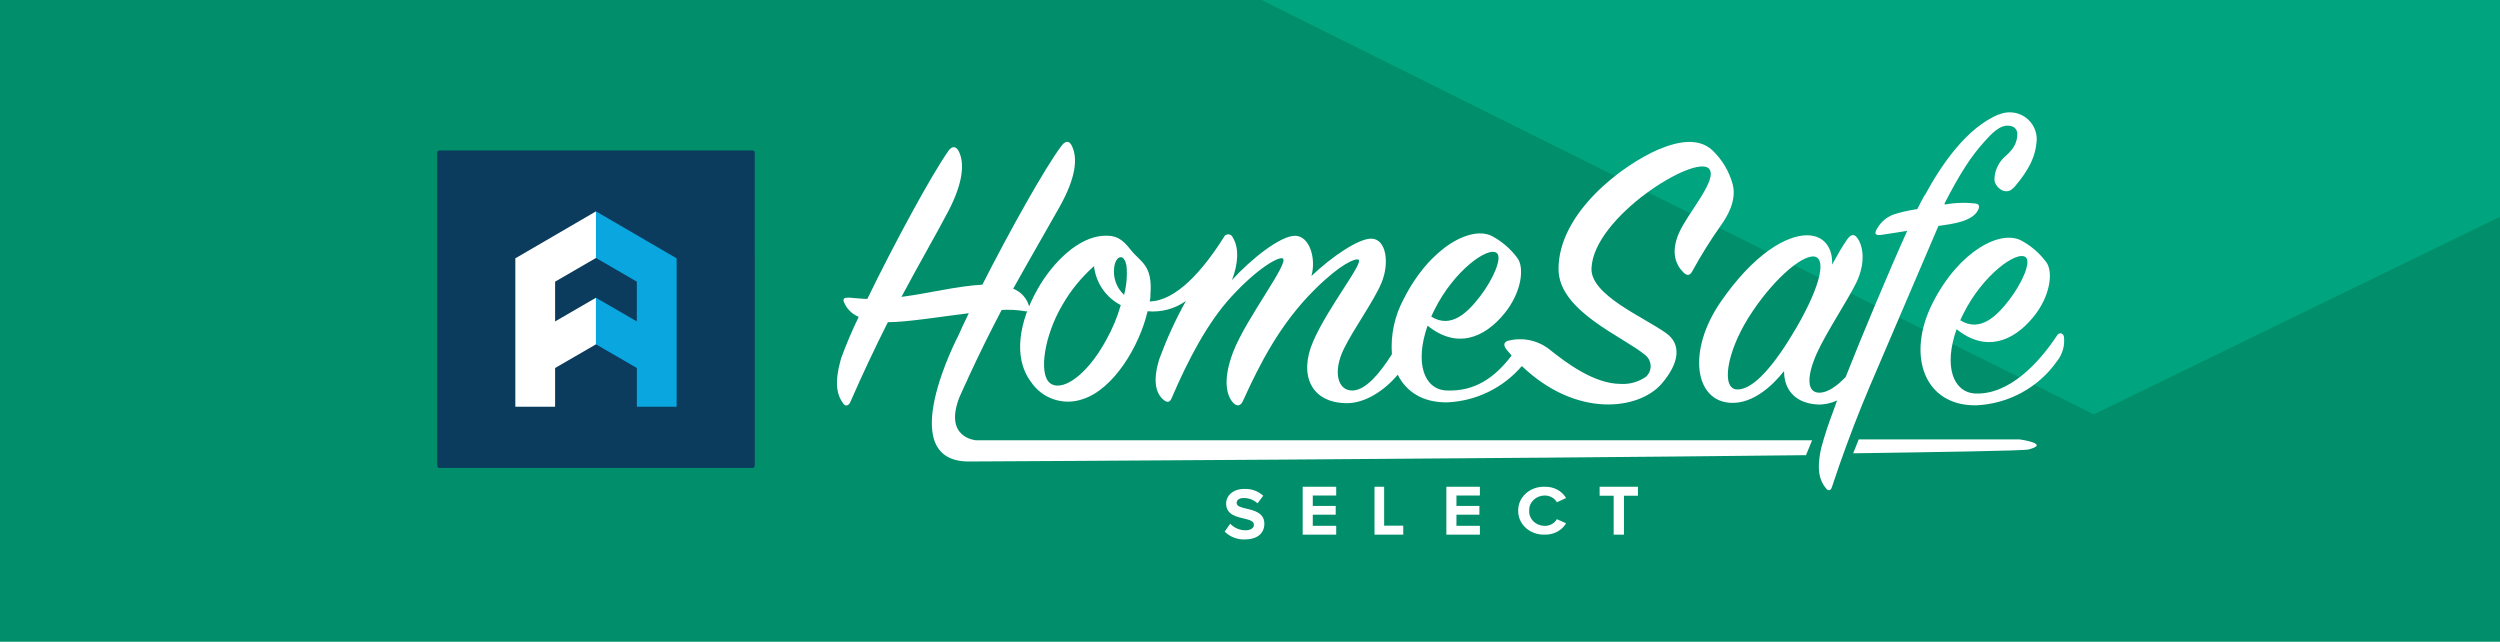 <?xml version="1.0" encoding="UTF-8"?>
<svg width="522px" height="134px" viewBox="0 0 522 134" version="1.1" xmlns="http://www.w3.org/2000/svg" xmlns:xlink="http://www.w3.org/1999/xlink">
    <!-- Generator: Sketch 61.2 (89653) - https://sketch.com -->
    <title>HomeSafe Select</title>
    <desc>Created with Sketch.</desc>
    <g id="Page-1" stroke="none" stroke-width="1" fill="none" fill-rule="evenodd">
        <g id="2---LF-–-Mortgage-Myths" transform="translate(-758, -1373)">
            <g id="HomeSafe-Select" transform="translate(758, 1373)">
                <rect id="Rectangle" fill="#008F6A" x="0" y="0" width="522" height="134"></rect>
                <polygon id="Path-2" fill="#00A47F" points="263.41 -5.68434189e-14 437.17 86.518 522 45.264 522 -5.68434189e-14"></polygon>
                <g id="Group-28" transform="translate(91, 22)">
                    <path d="M137.429,33.57 C137.807,37.043 139.905,40.098 143.016,41.707 C142.281,44.278 141.241,46.75 139.924,49.081 C135.708,56.79 130.463,59.959 128.139,57.904 C125.906,55.932 127.024,48.138 130.802,41.712 C132.549,38.657 134.787,35.909 137.426,33.575 M141.642,33.826 C141.983,31.258 143.787,30.83 144.219,33.57 C144.398,35.584 144.224,37.613 143.704,39.567 C142.123,38.098 141.357,35.96 141.642,33.826 M208.536,42.651 C212.578,34.514 219.715,29.373 221.524,30.83 C222.727,31.771 220.833,36.226 218.082,39.823 C215.59,43.079 212.063,46.763 207.85,44.108 C208.021,43.68 208.283,43.164 208.536,42.651 M125.658,38.361 C121.792,45.129 120.5,52.662 124.201,57.636 C126.537,61.246 131.063,62.775 135.118,61.323 C141.481,59.268 146.895,50.357 148.618,42.991 C151.454,43.252 154.29,42.494 156.612,40.849 C154.472,44.701 152.632,48.71 151.105,52.843 C149.734,57.125 150.161,60.039 151.964,61.496 C152.823,62.182 153.253,61.924 153.594,61.238 C157.033,53.186 161.161,45.304 166.15,39.905 C171.654,33.908 175.952,31.595 176.803,31.943 C178.431,32.629 169.24,44.366 166.486,51.476 C164.165,57.559 165.195,60.812 166.572,62.184 C167.348,62.955 168.119,62.7 168.549,61.671 C172.161,53.707 176.376,45.564 183.425,38.539 C188.929,33.055 191.936,31.943 192.627,32.199 C193.916,32.714 186.264,42.138 183.169,49.331 C180.16,56.272 182.74,62.099 190.133,62.184 C193.916,62.249 198.048,59.608 200.848,56.236 C202.613,59.802 206.124,62.091 211.207,62.011 C217.223,61.743 222.854,58.997 226.759,54.431 C238.222,65.384 251.192,63.571 255.919,58.157 C259.703,53.789 260.132,49.847 256.864,47.542 C252.048,44.113 241.043,39.58 241.304,34.003 C241.734,23.296 262.88,10.188 265.807,13.186 C267.869,15.326 261.423,22.44 259.617,26.55 C257.811,30.577 258.844,33.233 260.479,34.859 C261.426,35.803 261.938,35.375 262.368,34.604 C264.166,31.325 266.143,28.148 268.302,25.093 C269.59,23.296 271.658,19.954 270.796,16.528 C270.059,13.779 268.571,11.286 266.498,9.332 C263.659,6.761 259.534,7.444 255.399,9.159 C247.747,12.415 234.418,22.437 234.418,34.176 C234.418,42.999 248.004,48.31 252.561,52.165 C253.836,53.199 254.036,55.065 252.995,56.337 C252.915,56.437 252.83,56.53 252.737,56.62 C251.194,57.731 249.305,58.275 247.408,58.159 C241.819,58.159 235.971,53.704 232.532,50.963 C230.084,49.032 226.865,48.364 223.848,49.164 C223.074,49.422 222.73,50.02 223.677,51.134 C223.99,51.515 224.308,51.871 224.626,52.234 C221.226,56.692 217.06,59.825 210.951,59.531 C206.391,59.273 204.329,53.877 207.079,45.995 C213.098,50.878 218.861,48.651 223.074,43.512 C226.681,39.139 227.372,33.916 225.822,31.863 C224.471,30.035 222.74,28.517 220.75,27.408 C216.452,24.925 207.68,29.381 202.09,40.431 C200.186,43.961 199.332,47.962 199.629,51.961 C196.977,56.169 194.12,59.405 191.512,59.534 C188.332,59.706 187.211,55.679 189.62,50.796 C191.685,46.598 195.813,40.944 197.443,37.084 C199.164,32.972 198.48,27.916 195.38,27.831 C192.63,27.746 186.867,31.773 182.828,35.628 C183.86,31.856 182.398,27.318 179.474,27.233 C176.379,27.145 170.101,32.201 166.233,36.484 C167.521,33.142 167.78,29.801 166.401,27.573 C166.196,27.052 165.609,26.797 165.086,27.001 C164.825,27.104 164.615,27.31 164.512,27.573 C160.126,34.514 154.534,40.851 149.032,40.939 C149.175,40.496 149.232,40.031 149.206,39.567 C149.723,33.227 147.143,32.799 145.081,30.144 C143.272,27.831 141.983,27.06 139.316,27.233 C134.158,27.576 128.916,32.629 125.645,38.368" id="Fill-1" fill="#FFFFFF"></path>
                    <g id="Group-7" transform="translate(83, 0.633)" fill="#FFFFFF">
                        <path d="M26.37,60.185 C26.378,60.165 26.393,60.157 26.401,60.134 C26.76,59.319 27.139,58.522 27.498,57.713 C27.811,57.082 28.066,56.521 28.268,56.021 C30.534,51.122 32.868,46.415 35.148,42.084 C36.754,41.987 38.367,42.071 39.955,42.338 C40.812,42.509 41.067,42.084 40.897,41.4 C40.458,39.688 39.211,38.291 37.551,37.653 C41.243,31.011 44.586,25.307 47.16,20.708 C50.762,14.324 51.02,10.322 49.817,7.851 C49.303,6.747 48.531,6.662 47.674,7.767 C44.243,12.28 36.694,25.817 31.118,36.803 C25.456,37.141 20.138,38.589 14.221,39.357 C17.992,32.288 21.509,26.243 24,21.479 C27.173,15.434 27.429,11.26 26.143,8.874 C25.629,7.939 24.857,7.769 24.085,8.789 C20.566,13.727 12.589,28.459 7.098,39.783 C5.985,39.783 4.785,39.611 3.496,39.527 C2.04,39.442 1.873,39.783 2.381,40.805 C2.98,42.038 4.023,43.009 5.298,43.529 C3.922,46.361 2.691,49.261 1.609,52.214 C0.151,57.41 0.752,59.793 2.038,61.579 C2.549,62.348 3.238,62.092 3.582,61.241 C6.068,55.537 8.729,49.915 11.386,44.639 C15.419,44.639 22.02,43.532 28.286,42.766 C27.454,44.457 26.726,46.023 26.125,47.388 C26.125,47.388 12.248,73.79 28.34,73.726 C36.586,73.69 138.941,73.139 203.091,72.406 L204.366,69.293 L29.767,69.293 C29.767,69.293 22.942,68.816 26.375,60.185" id="Fill-3"></path>
                        <path d="M188.711,58.682 C185.362,58.597 186.477,51.104 191.024,43.783 C195.751,36.203 202.004,30.668 204.758,30.925 C207.244,31.181 206.475,36.46 201.064,45.825 C196.69,53.318 192.227,58.769 188.713,58.682 L188.711,58.682 Z M216.443,57.949 C219.027,51.942 228.326,30.148 230.743,24.546 L230.936,24.516 C233.528,24.147 237.85,23.637 239.022,21.215 C239.381,20.482 239.244,19.978 238.588,19.885 C236.425,19.606 234.236,19.673 232.093,20.08 C232.077,20.001 232.052,19.926 232.013,19.852 C233.399,17.19 234.819,14.542 236.456,12.024 C237.631,10.189 238.963,8.454 240.427,6.84 C241.671,5.494 243.514,3.321 245.595,3.626 C245.969,3.662 246.326,3.8 246.63,4.021 C247.007,4.357 247.224,4.836 247.229,5.341 C247.211,6.555 246.788,7.729 246.019,8.677 C245.554,9.225 245.037,9.735 244.485,10.202 C243.194,11.426 242.453,13.118 242.438,14.891 C242.518,16.331 244.328,17.904 245.812,17.074 C246.251,16.792 246.633,16.436 246.94,16.018 C249.32,13.159 251.153,10.171 251.267,6.409 C251.259,3.311 248.724,0.81 245.605,0.82 C244.976,0.823 244.356,0.928 243.762,1.133 C243.687,1.148 243.615,1.182 243.545,1.225 L243.514,1.256 C243.494,1.282 243.478,1.31 243.463,1.34 L243.463,1.207 C236.606,3.939 231.179,12.093 228.05,17.881 C227.96,17.992 227.88,18.107 227.807,18.227 C227.451,18.814 226.953,19.773 226.346,21.013 L225.863,21.102 C224.425,21.323 223,21.648 221.609,22.076 C220.308,22.499 219.179,23.319 218.374,24.421 C217.747,25.336 216.784,26.702 218.839,26.404 C220.636,26.145 222.435,25.856 224.227,25.561 C220.269,34.325 214.481,48.178 211.37,56.096 C209.532,58.002 207.665,59.279 206.057,59.358 C203.142,59.53 203.23,55.865 205.37,51.099 C207.433,46.587 211.721,40.201 213.606,36.367 C215.663,32.108 214.979,28.454 213.693,26.917 C213.089,26.151 212.405,26.32 211.633,27.427 C210.691,28.79 209.658,30.576 208.546,32.621 C208.716,29.3 206.999,26.491 203.31,26.491 C199.019,26.491 192.237,30.322 185.3,40.37 C178.18,50.671 179.809,61.487 187.789,61.487 C191.904,61.487 195.759,58.336 198.511,54.845 C198.511,58.848 200.914,61.572 205.546,61.828 C206.94,61.867 208.324,61.575 209.583,60.98 L208.77,63.253 C207.807,65.757 206.973,68.306 206.271,70.892 C205.189,75.702 206.062,77.87 207.25,79.31 C207.761,79.961 208.282,79.838 208.512,79.046 C210.479,73.075 212.614,67.322 214.718,62.113 L216.443,57.949 Z" id="Fill-5"></path>
                    </g>
                    <path d="M318.994,43.429 C323.028,35.355 330.149,30.257 331.954,31.703 C333.155,32.636 331.267,37.055 328.519,40.623 C326.029,43.853 322.511,47.508 318.307,44.874 C318.477,44.449 318.735,43.94 318.994,43.429 M339.932,48.178 C339.592,47.413 338.899,47.413 338.476,48.096 C334.782,53.705 328.519,60.5 321.396,60.163 C316.847,59.907 314.786,54.554 317.532,46.733 C323.542,51.58 329.291,49.367 333.496,44.27 C337.102,39.935 337.786,34.751 336.242,32.715 C334.893,30.902 333.168,29.396 331.179,28.296 C326.889,25.833 318.136,30.252 312.557,41.214 C306.978,52.178 310.757,62.8 321.654,62.631 C328.395,62.321 334.609,58.93 338.476,53.454 C339.672,51.971 340.198,50.068 339.932,48.188" id="Fill-8" fill="#FFFFFF"></path>
                    <g id="Group-14" transform="translate(164, 69.633)" fill="#FFFFFF">
                        <path d="M166.655,0.108 L133.108,0.108 L131.939,3.019 C149.221,2.765 167.458,2.494 168.536,2.221 C173.319,1.011 166.658,0.108 166.658,0.108" id="Fill-10"></path>
                        <path d="M1.866,17.717 C2.701,18.599 3.859,19.098 5.064,19.092 C6.25,19.092 6.818,18.528 6.818,17.945 C6.818,17.181 5.939,16.922 4.779,16.646 C3.131,16.263 1.019,15.803 1.019,13.525 C1.019,11.829 2.468,10.451 4.838,10.451 C6.281,10.396 7.686,10.905 8.766,11.874 L7.579,13.464 C6.787,12.745 5.761,12.346 4.696,12.349 C3.729,12.349 3.214,12.777 3.214,13.388 C3.214,14.079 4.061,14.289 5.222,14.567 C6.882,14.95 8.997,15.454 8.997,17.72 C8.997,19.586 7.686,20.993 4.963,20.993 C3.387,21.069 1.846,20.484 0.708,19.371 L1.866,17.717 Z" id="Fill-12"></path>
                    </g>
                    <polygon id="Fill-15" fill="#FFFFFF" points="181 79.633 181 89.633 188 89.633 188 87.79 183.107 87.79 183.107 85.467 187.896 85.467 187.896 83.637 183.107 83.637 183.107 81.463 188 81.463 188 79.633"></polygon>
                    <polygon id="Fill-16" fill="#FFFFFF" points="196 79.633 196 89.633 202 89.633 202 87.76 198.008 87.76 198.008 79.633"></polygon>
                    <polygon id="Fill-17" fill="#FFFFFF" points="211 79.633 211 89.633 218 89.633 218 87.79 213.105 87.79 213.105 85.467 217.898 85.467 217.898 83.637 213.105 83.637 213.105 81.463 218 81.463 218 79.633"></polygon>
                    <path d="M226.002,84.633 C225.934,81.934 228.265,79.697 231.208,79.634 C231.311,79.632 231.416,79.632 231.522,79.637 C233.387,79.567 235.128,80.485 236,81.996 L234.075,82.866 C233.577,81.998 232.591,81.457 231.522,81.461 C229.722,81.481 228.279,82.836 228.3,84.489 C228.3,84.539 228.3,84.586 228.303,84.636 C228.197,86.286 229.567,87.703 231.365,87.803 C231.416,87.805 231.471,87.807 231.522,87.807 C232.594,87.817 233.582,87.276 234.075,86.403 L236,87.256 C235.128,88.769 233.387,89.689 231.522,89.629 C228.579,89.729 226.113,87.621 226.004,84.922 C225.999,84.825 225.999,84.73 226.002,84.633" id="Fill-18" fill="#FFFFFF"></path>
                    <polygon id="Fill-20" fill="#FFFFFF" points="243 79.633 243 81.508 245.933 81.508 245.933 89.633 248.08 89.633 248.08 81.508 251 81.508 251 79.633"></polygon>
                    <g id="Group-27" transform="translate(0, 8.633)">
                        <path d="M66.594,66.633 C66.576,66.872 66.387,67.061 66.148,67.077 L0.734,67.077 C0.496,67.061 0.307,66.872 0.288,66.633 L0.288,1.222 C0.307,0.986 0.496,0.797 0.734,0.779 L66.146,0.779 C66.381,0.797 66.571,0.986 66.589,1.222 L66.594,66.633 Z" id="Fill-21" fill="#0B3B5D"></path>
                        <polygon id="Fill-23" fill="#FFFFFF" points="33.44 23.23 33.44 13.5 16.601 23.305 16.601 54.292 24.905 54.292 24.905 46.203 33.435 41.264 33.435 31.537 24.905 36.481 24.905 28.179"></polygon>
                        <polygon id="Fill-25" fill="#09A6E0" points="33.44 23.23 33.44 13.5 50.279 23.305 50.279 54.292 41.975 54.292 41.975 46.203 33.44 41.264 33.44 31.537 41.969 36.481 41.969 28.179"></polygon>
                    </g>
                </g>
            </g>
        </g>
    </g>
</svg>